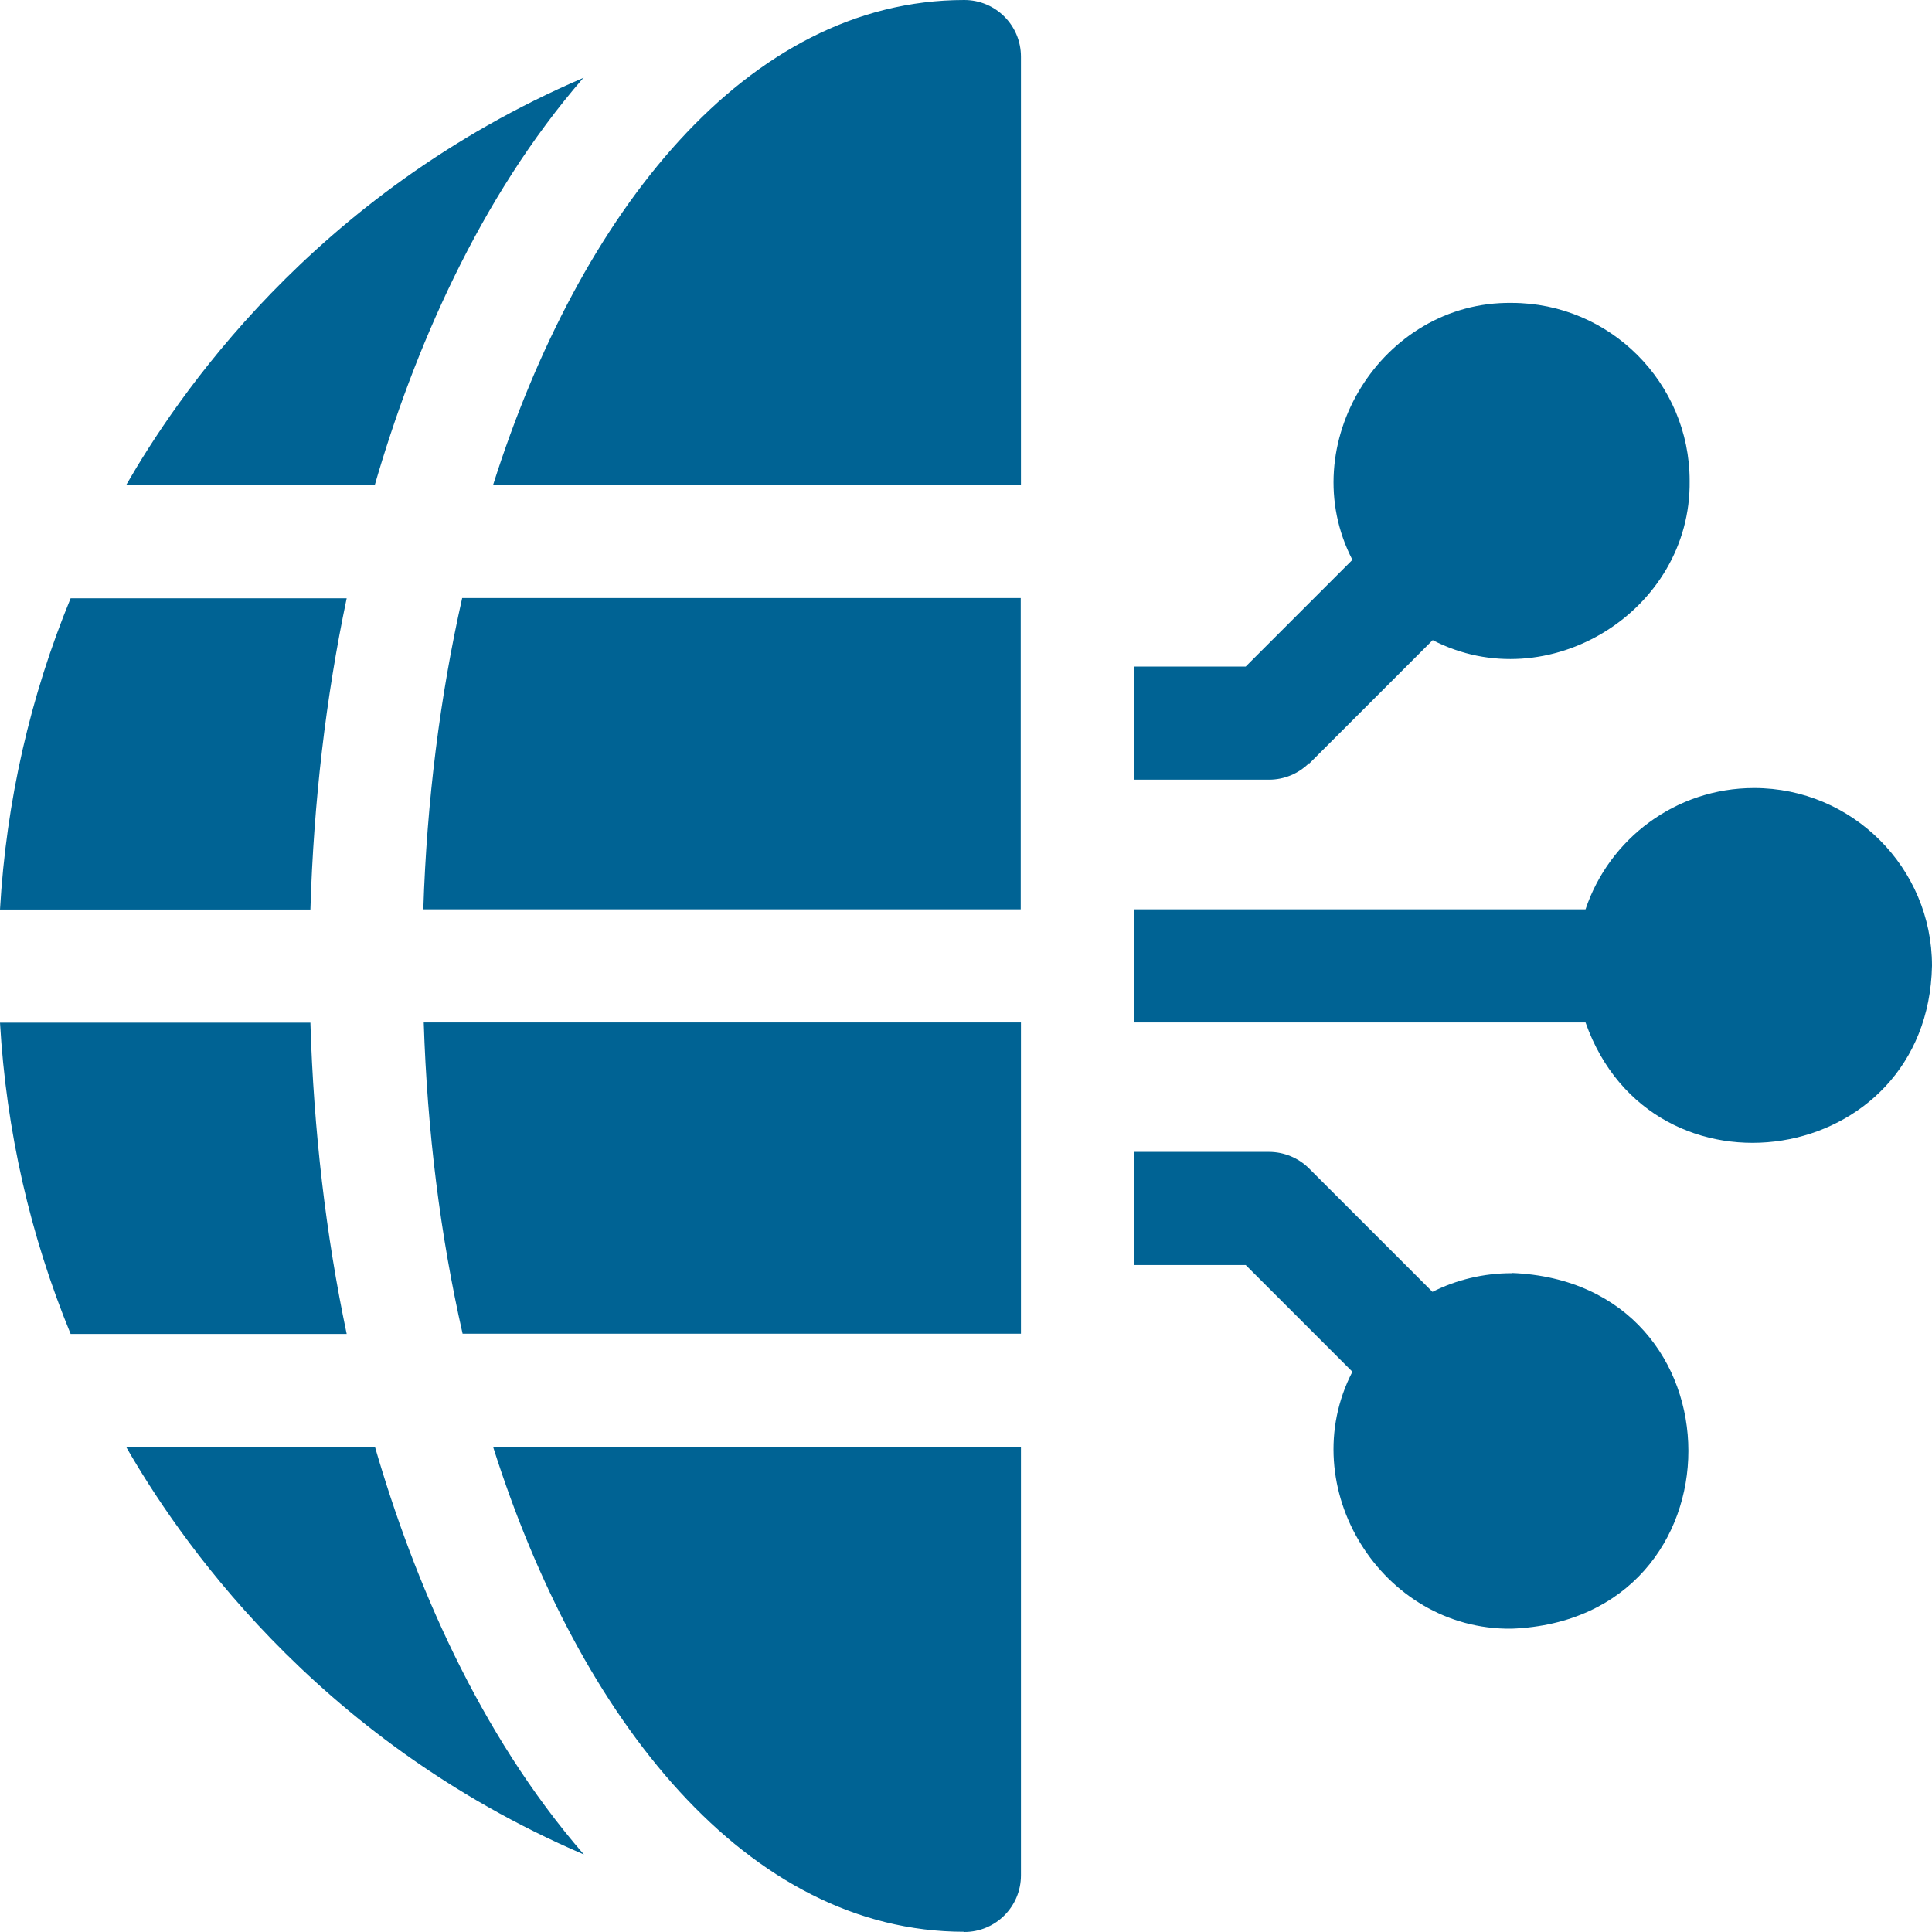 <?xml version="1.0" encoding="UTF-8"?><svg id="Layer_2" xmlns="http://www.w3.org/2000/svg" viewBox="0 0 90 90"><defs><style>.cls-1{fill:#006394;stroke-width:0px;}</style></defs><g id="Layer_1-2"><path class="cls-1" d="M81.71,36.71c-3.65,0-6.75,2.37-7.85,5.65h-21.03v5.27h21.03c3.1,8.77,15.95,6.77,16.14-2.64,0-4.57-3.72-8.28-8.28-8.28h0Z"/><path class="cls-1" d="M70.42,59.31c-1.32,0-2.58.31-3.69.87l-5.75-5.75c-.49-.49-1.17-.77-1.86-.77h-6.29v5.27h5.2l4.97,4.97c-2.77,5.36,1.35,12.05,7.42,11.97,10.98-.42,10.97-16.15,0-16.57h0Z"/><path class="cls-1" d="M14.46,47.64H0c.29,5.04,1.41,9.93,3.29,14.5h12.86c-.97-4.61-1.54-9.49-1.69-14.5Z"/><path class="cls-1" d="M16.15,27.87H3.29c-1.88,4.57-3,9.45-3.29,14.5h14.46c.15-5.01.72-9.88,1.69-14.5h0Z"/><path class="cls-1" d="M27.19,3.62C14.5,9.06,8.16,18.63,5.88,22.59h11.58c1.79-6.17,4.82-13.33,9.73-18.98Z"/><path class="cls-1" d="M5.88,67.41c2.28,3.96,8.62,13.54,21.32,18.98-4.91-5.65-7.94-12.81-9.73-18.98H5.88Z"/><path class="cls-1" d="M44.92,0c-10.13,0-17.93,9.9-21.95,22.59h24.59V2.64C47.56,1.18,46.38,0,44.92,0h0Z"/><path class="cls-1" d="M44.92,90c1.46,0,2.64-1.18,2.64-2.64v-19.96h-24.59c4.03,12.72,11.84,22.59,21.95,22.59h0Z"/><path class="cls-1" d="M19.73,42.36h27.82v-14.5h-26.02c-1.03,4.57-1.65,9.46-1.81,14.5Z"/><path class="cls-1" d="M60.99,35.57l5.75-5.75c5.36,2.77,12.05-1.35,11.97-7.42,0-4.57-3.72-8.29-8.29-8.29-6.06-.08-10.19,6.61-7.42,11.97l-4.97,4.97h-5.2v5.27h6.29c.7,0,1.37-.28,1.86-.77Z"/><path class="cls-1" d="M21.54,62.13h26.02v-14.5h-27.82c.16,5.04.77,9.93,1.81,14.5Z"/></g></svg>